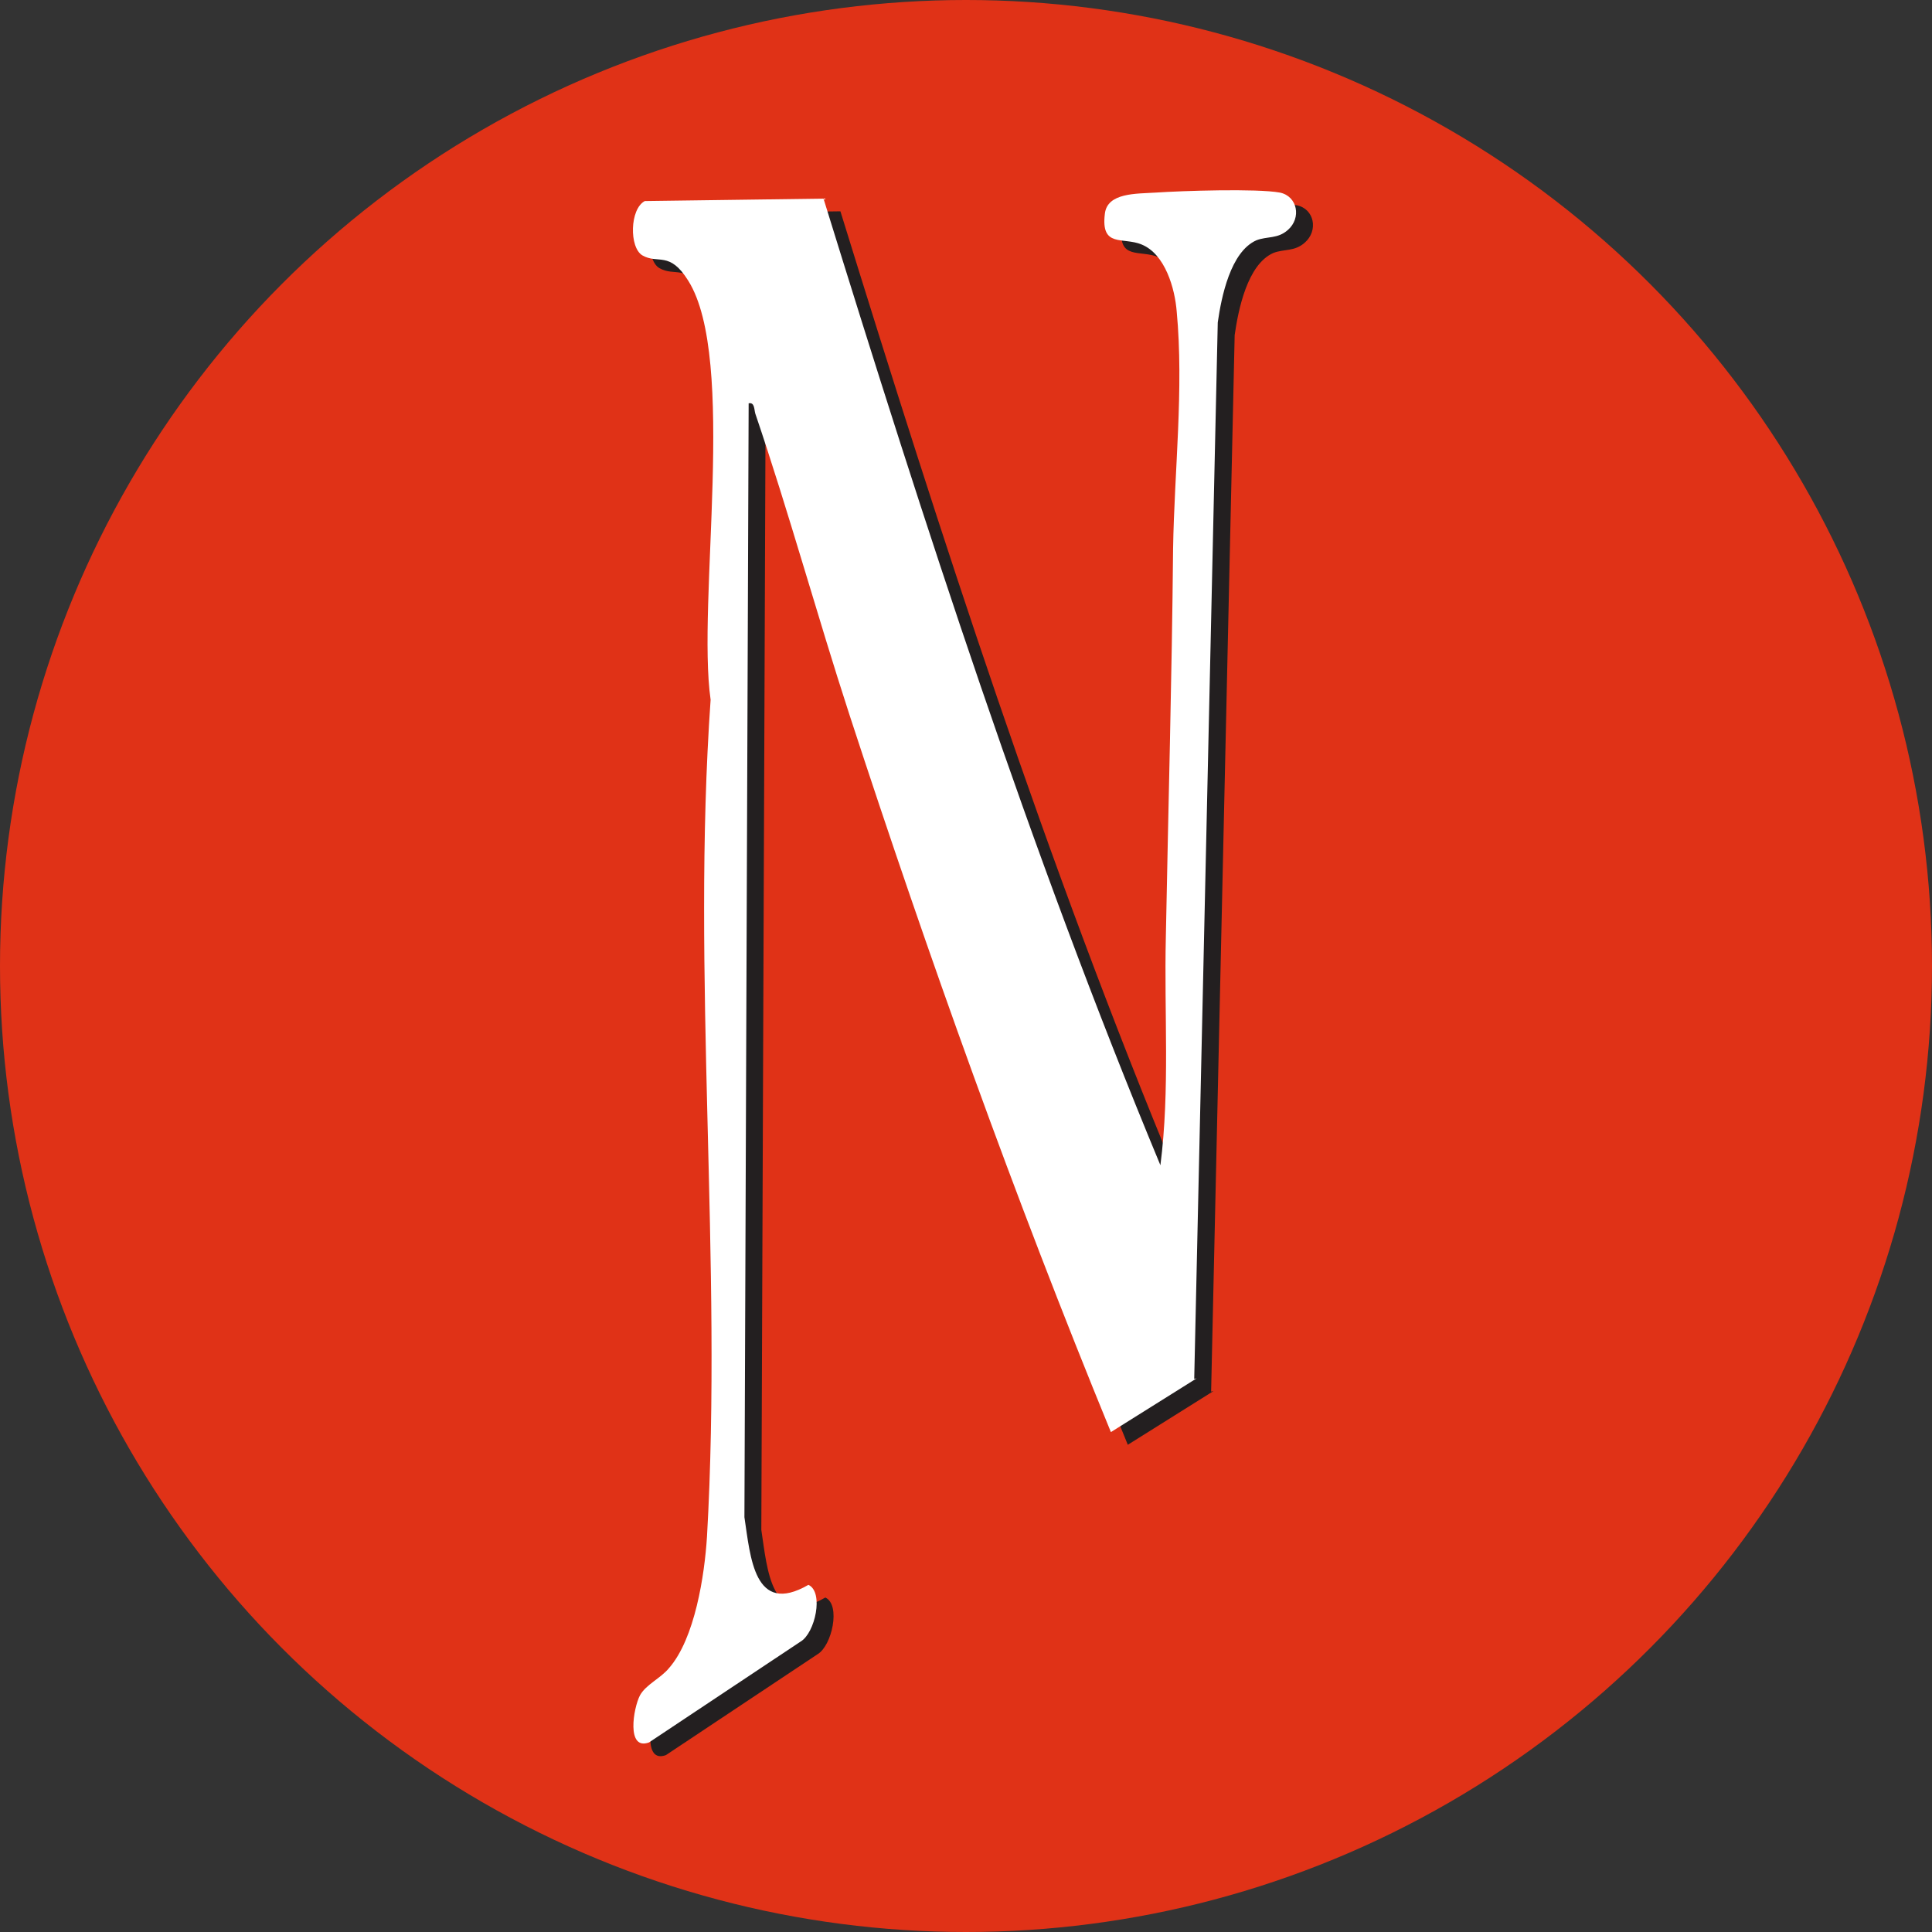 <?xml version="1.0" encoding="UTF-8"?>
<svg id="Layer_1" data-name="Layer 1" xmlns="http://www.w3.org/2000/svg" viewBox="0 0 32 32">
  <rect x="0" y="0" width="32" height="32" fill="#333333" stroke="none"/>
  <defs>
    <style>
      .cls-1 {
        fill: #e03217;
      }

      .cls-2 {
        fill: #fff;
      }

      .cls-3 {
        fill: #231f20;
      }
    </style>
  </defs>
  <circle class="cls-1" cx="16" cy="16" r="16"/>
  <path class="cls-3" d="M20.1,23.04l-1.42.89c-1.6-3.9-3.02-7.87-4.33-11.88-.54-1.66-1-3.34-1.56-4.99-.02-.07-.01-.19-.11-.17l-.07,18.45c.1.66.16,1.64,1.06,1.12.26.12.11.8-.13.94l-2.51,1.67c-.38.14-.26-.57-.15-.78.1-.18.34-.28.48-.45.43-.49.59-1.54.63-2.18.26-4.54-.26-9.31.06-13.86-.23-1.61.44-5.65-.37-6.94-.31-.5-.5-.27-.76-.42-.22-.13-.21-.77.04-.9l2.96-.04c1.67,5.4,3.41,10.79,5.58,16.01.16-1.25.06-2.52.09-3.78.04-2.14.1-4.28.12-6.43.02-1.28.18-2.65.06-3.93-.03-.38-.19-.95-.58-1.11-.31-.13-.68.06-.61-.51.04-.35.52-.33.84-.35.44-.03,1.68-.07,2.06,0,.29.06.36.42.13.62-.17.15-.34.1-.52.17-.43.19-.58.94-.64,1.36l-.39,17.5Z"/>
  <path class="cls-2" d="M19.82,22.83l-1.42.89c-1.6-3.9-3.02-7.87-4.33-11.88-.54-1.66-1-3.34-1.56-4.99-.02-.07-.01-.19-.11-.17l-.07,18.45c.1.66.16,1.64,1.06,1.12.26.12.11.8-.13.94l-2.51,1.67c-.38.14-.26-.57-.15-.78.1-.18.34-.28.48-.45.43-.49.59-1.54.63-2.18.26-4.54-.26-9.31.06-13.86-.23-1.61.44-5.65-.37-6.94-.31-.5-.5-.27-.76-.42-.22-.13-.21-.77.04-.9l2.96-.04c1.67,5.4,3.41,10.79,5.58,16.01.16-1.25.06-2.52.09-3.78.04-2.14.1-4.28.12-6.43.02-1.28.18-2.65.06-3.93-.03-.38-.19-.95-.58-1.11-.31-.13-.68.06-.61-.51.04-.35.52-.33.84-.35.44-.03,1.68-.07,2.06,0,.29.06.36.42.13.62-.17.15-.34.1-.52.17-.43.19-.58.94-.64,1.36l-.39,17.5Z"/>
</svg>